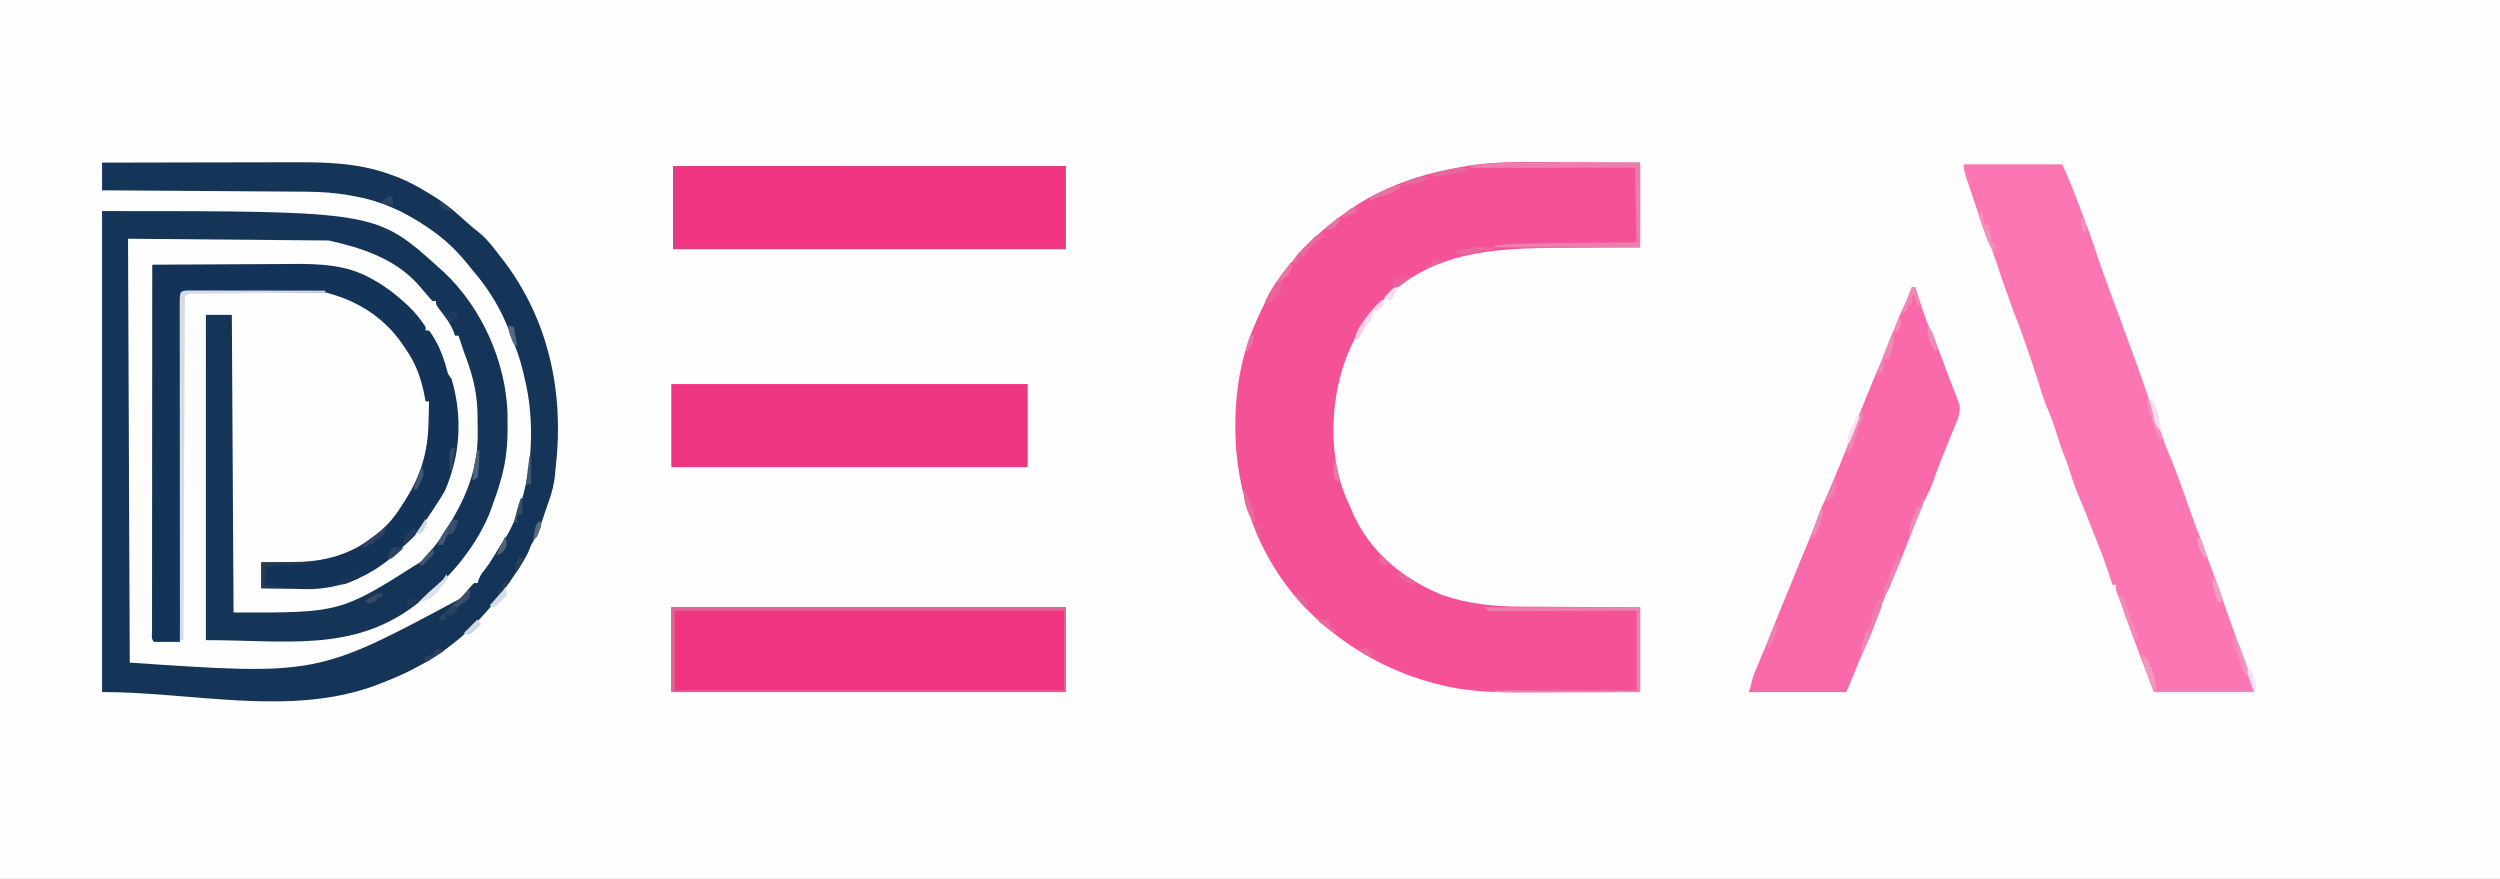 <?xml version="1.0" encoding="UTF-8"?>
<svg version="1.1" xmlns="http://www.w3.org/2000/svg" width="1445" height="508">
<rect width="100%" height="100%" fill="#808080" stroke="none"/>
<path d="M0 0 C476.85 0 953.7 0 1445 0 C1445 167.64 1445 335.28 1445 508 C968.15 508 491.3 508 0 508 C0 340.36 0 172.72 0 0 Z " fill="#FEFEFE" transform="translate(0,0)"/>
<path d="M0 0 C5.792 0.037 11.585 0.05 17.377 0.067 C26.102 0.096 34.826 0.154 43.55 0.206 C43.55 16.376 43.55 32.546 43.55 49.206 C37.742 49.232 31.933 49.258 25.949 49.284 C22.221 49.309 18.493 49.336 14.765 49.366 C8.876 49.414 2.988 49.458 -2.901 49.477 C-41.295 49.608 -76.737 51.443 -105.45 80.206 C-125.513 100.598 -133.708 127.785 -133.769 155.871 C-133.589 170.659 -130.945 184.86 -124.45 198.206 C-123.823 199.726 -123.198 201.247 -122.575 202.768 C-112.275 225.493 -93.72 240.686 -71.075 250.018 C-55.703 255.357 -41.167 256.808 -25.005 256.815 C-23.012 256.83 -21.02 256.847 -19.028 256.865 C-13.85 256.909 -8.672 256.929 -3.493 256.944 C2.755 256.967 9.003 257.02 15.25 257.067 C24.684 257.135 34.116 257.167 43.55 257.206 C43.55 273.376 43.55 289.546 43.55 306.206 C23.429 306.286 23.429 306.286 14.716 306.304 C8.818 306.316 2.921 306.329 -2.977 306.357 C-7.743 306.379 -12.508 306.391 -17.274 306.396 C-19.074 306.399 -20.873 306.406 -22.673 306.417 C-39.189 306.514 -56.194 306.14 -72.262 301.956 C-73.124 301.74 -73.986 301.524 -74.874 301.301 C-98.289 295.222 -120.062 283.941 -138.45 268.206 C-139.258 267.52 -140.066 266.834 -140.899 266.128 C-170.401 240.377 -186.939 204.12 -190.005 165.393 C-191.618 140.5 -188.884 115.035 -178.45 92.206 C-178.086 91.372 -177.723 90.538 -177.348 89.679 C-165.59 62.707 -146.882 42.376 -122.45 26.206 C-121.742 25.728 -121.034 25.25 -120.305 24.757 C-103.589 14.071 -83.951 7.131 -64.505 3.584 C-63.165 3.338 -61.827 3.082 -60.491 2.817 C-40.561 -1.028 -20.196 -0.141 0 0 Z " fill="#F55197" transform="translate(904.45,93.794)"/>
<path d="M0 0 C17.03 -0.047 34.06 -0.082 51.091 -0.104 C59 -0.114 66.909 -0.128 74.818 -0.151 C81.721 -0.171 88.623 -0.184 95.525 -0.188 C99.172 -0.191 102.819 -0.197 106.466 -0.211 C127.353 -0.292 147.208 -0.342 167 7 C168.136 7.409 169.271 7.817 170.441 8.238 C177.728 11.101 184.25 14.794 190.875 18.938 C191.66 19.427 192.445 19.917 193.253 20.422 C198.596 23.858 203.319 27.716 208 32 C208.777 32.684 209.555 33.369 210.355 34.074 C211.585 35.157 212.814 36.24 214.043 37.324 C215.482 38.557 216.965 39.739 218.469 40.891 C222.989 44.658 226.39 49.38 230 54 C230.976 55.236 230.976 55.236 231.973 56.496 C258.273 91.114 267.085 132.952 262.259 175.611 C262.09 177.172 261.94 178.735 261.812 180.299 C261.322 185.859 259.993 190.752 258.125 196 C257.868 196.743 257.612 197.485 257.348 198.25 C256.831 199.744 256.311 201.237 255.786 202.729 C254.723 205.802 253.729 208.896 252.742 211.994 C251.544 215.234 249.76 218.029 248 221 C247.597 222.017 247.193 223.034 246.777 224.082 C244.653 229.115 241.597 233.54 238.562 238.062 C237.941 238.989 237.32 239.916 236.68 240.871 C231.31 248.76 225.518 256.037 219 263 C218.546 263.491 218.091 263.983 217.623 264.489 C201.778 281.486 182.619 292.896 161 301 C160.151 301.338 159.301 301.675 158.426 302.023 C108.938 320.501 52.825 306 0 306 C0 214.26 0 122.52 0 28 C158.533 28 158.533 28 195 61 C195.888 61.791 196.776 62.583 197.691 63.398 C219.43 83.846 233.381 115.129 234.336 144.883 C234.366 147.297 234.378 149.711 234.375 152.125 C234.373 153.395 234.372 154.666 234.37 155.974 C234.238 166.145 232.952 175.293 230 185 C229.676 186.1 229.353 187.199 229.02 188.332 C228.099 191.26 227.073 194.124 226 197 C225.713 197.878 225.425 198.756 225.129 199.66 C217.393 221.062 200.117 241.514 182 255 C181.178 255.624 181.178 255.624 180.339 256.26 C144.57 283.072 105.524 276 60 276 C60 213.96 60 151.92 60 88 C64.95 88 69.9 88 75 88 C75.33 144.76 75.66 201.52 76 260 C137.787 260.226 137.787 260.226 184.539 230.496 C191.48 223.456 197.006 215.505 202 207 C202.363 206.382 202.725 205.765 203.099 205.128 C211.997 189.765 217.229 174.42 217.125 156.5 C217.12 155.621 217.115 154.741 217.11 153.835 C217.087 151.223 217.048 148.612 217 146 C216.987 145.286 216.975 144.572 216.962 143.837 C216.663 131.453 213.468 120.461 209 109 C207.973 106.009 206.981 103.007 206 100 C205.34 100 204.68 100 204 100 C203.67 99.072 203.34 98.144 203 97.188 C200.984 92.389 197.79 88.464 194.645 84.355 C193 82 193 82 193 80 C192.34 80 191.68 80 191 80 C189.555 78.531 189.555 78.531 187.875 76.5 C187.242 75.765 186.609 75.03 185.957 74.273 C184.744 72.864 183.532 71.453 182.324 70.039 C168.758 55.3 149.952 49.212 131 45 C92.72 44.67 54.44 44.34 15 44 C15.33 124.85 15.66 205.7 16 289 C124.333 296.361 124.333 296.361 207 252 C209.19 249.591 211.321 247.152 213.406 244.652 C213.932 244.107 214.458 243.562 215 243 C215.66 243 216.32 243 217 243 C217.248 242.278 217.495 241.556 217.75 240.812 C219 238 219 238 220.828 235.727 C223.162 232.796 225.066 229.77 227 226.562 C230.816 220.25 230.816 220.25 233 217.285 C248.041 192.58 251.1 155.691 245 128 C244.86 127.357 244.721 126.714 244.577 126.051 C242.942 118.651 241.066 111.433 238.043 104.461 C237.296 102.699 236.619 100.908 235.988 99.102 C231.148 85.346 223.508 73.01 214 62 C213.095 60.881 212.193 59.76 211.293 58.637 C204.658 50.468 197.718 43.889 189 38 C188.36 37.567 187.72 37.133 187.06 36.687 C174.169 28.078 161.429 22.238 146.062 19.438 C145.398 19.312 144.733 19.186 144.049 19.057 C135.024 17.385 126.332 16.839 117.158 16.795 C115.889 16.785 114.62 16.775 113.312 16.765 C109.854 16.738 106.396 16.717 102.938 16.697 C99.316 16.675 95.694 16.647 92.072 16.621 C85.222 16.571 78.373 16.526 71.524 16.483 C63.722 16.433 55.921 16.378 48.119 16.323 C32.079 16.209 16.04 16.103 0 16 C0 10.72 0 5.44 0 0 Z " fill="#143458" transform="translate(59,94)"/>
<path d="M0 0 C18.81 0 37.62 0 57 0 C61.505 10.137 61.505 10.137 63.402 15.074 C63.815 16.147 64.228 17.221 64.654 18.326 C65.289 19.99 65.289 19.99 65.938 21.688 C66.378 22.839 66.819 23.99 67.274 25.176 C70.808 34.432 74.254 43.707 77.359 53.117 C79.249 58.8 81.279 64.43 83.312 70.062 C83.712 71.171 84.112 72.279 84.523 73.421 C86.892 79.979 89.299 86.52 91.763 93.042 C96.966 106.836 101.963 120.708 106.742 134.655 C107.01 135.432 107.278 136.208 107.555 137.008 C107.787 137.685 108.018 138.362 108.257 139.059 C108.98 141.047 108.98 141.047 110.03 143.042 C111.449 145.906 112.143 148.925 113 152 C113.791 154.341 114.604 156.674 115.438 159 C115.849 160.155 116.26 161.31 116.684 162.5 C118.019 166.051 119.5 169.516 121 173 C124.739 182.574 128.157 192.256 131.523 201.966 C133.279 207.01 135.106 212.004 137.176 216.93 C138.232 219.584 139.097 222.29 140 225 C140.887 227.379 141.783 229.753 142.688 232.125 C145.268 238.953 147.711 245.823 150.108 252.718 C153.536 262.57 157.056 272.389 160.57 282.211 C160.964 283.313 161.357 284.415 161.763 285.55 C162.642 288.001 163.526 290.449 164.417 292.896 C164.649 293.536 164.881 294.176 165.12 294.836 C165.77 296.632 166.424 298.427 167.078 300.221 C168 303 168 303 168 305 C148.86 305 129.72 305 110 305 C108.515 301.04 108.515 301.04 107 297 C106.259 295.077 105.514 293.155 104.766 291.234 C99.828 278.516 95.071 265.767 90.66 252.857 C90.095 251.267 89.46 249.702 88.812 248.145 C88 246 88 246 88 243 C87.34 243 86.68 243 86 243 C85.685 242.033 85.371 241.066 85.047 240.07 C82.884 233.473 80.675 226.938 78.027 220.516 C76.824 217.57 75.694 214.599 74.562 211.625 C72.164 205.363 69.594 199.183 67 193 C64.582 187.227 62.508 181.503 60.777 175.488 C59.996 172.987 59.067 170.607 58.062 168.188 C56.517 164.444 55.27 160.698 54.125 156.812 C52.311 150.734 50.026 144.93 47.562 139.094 C45.789 134.668 44.476 130.111 43.098 125.55 C41.204 119.424 39.097 113.372 37 107.312 C36.362 105.451 36.362 105.451 35.711 103.553 C33.553 97.3 31.32 91.107 28.803 84.99 C27.744 82.365 26.877 79.69 26 77 C25.555 75.832 25.111 74.664 24.652 73.461 C22.823 68.607 21.232 63.682 19.625 58.75 C17.4 51.986 15.01 45.396 12.176 38.859 C10.059 33.713 8.406 28.41 6.694 23.118 C5.931 20.789 5.143 18.468 4.352 16.148 C3.937 14.927 3.937 14.927 3.513 13.68 C2.972 12.086 2.427 10.494 1.879 8.902 C0.839 5.822 0 3.274 0 0 Z " fill="#FC76B3" transform="translate(1135,95)"/>
<path d="M0 0 C0.66 0 1.32 0 2 0 C2.191 0.589 2.382 1.178 2.579 1.785 C3.464 4.504 4.357 7.221 5.25 9.938 C5.701 11.327 5.701 11.327 6.16 12.744 C7.839 17.835 9.699 22.724 11.933 27.594 C15.608 35.881 18.631 44.478 21.842 52.952 C22.816 55.517 23.804 58.076 24.797 60.633 C25.256 61.847 25.715 63.061 26.188 64.312 C26.573 65.319 26.958 66.326 27.355 67.363 C28.555 72.272 26.561 76.373 24.672 80.902 C24.204 82.034 23.736 83.165 23.254 84.331 C22.758 85.521 22.261 86.711 21.75 87.938 C18.275 96.347 14.94 104.737 11.977 113.34 C10.855 116.394 9.486 119.215 7.965 122.086 C6.026 125.933 4.561 129.989 3 134 C2.397 135.501 1.793 137.001 1.188 138.5 C-0.112 141.739 -1.383 144.988 -2.633 148.246 C-5.47 155.63 -8.343 162.937 -11.688 170.109 C-15.738 179.03 -19.397 188.126 -22.625 197.375 C-24.387 202.42 -26.399 207.23 -28.672 212.062 C-30.577 216.275 -32.261 220.57 -33.945 224.875 C-35.177 228.009 -36.491 230.981 -38 234 C-56.48 234 -74.96 234 -94 234 C-91.751 225.002 -91.751 225.002 -89.977 220.758 C-89.595 219.836 -89.213 218.914 -88.82 217.965 C-88.426 217.028 -88.031 216.091 -87.625 215.125 C-86.846 213.253 -86.067 211.38 -85.289 209.508 C-84.908 208.594 -84.527 207.681 -84.134 206.74 C-82.383 202.509 -80.689 198.256 -79 194 C-76.465 187.62 -73.868 181.271 -71.219 174.938 C-70.124 172.3 -69.055 169.654 -68 167 C-66.578 163.422 -65.114 159.864 -63.625 156.312 C-60.089 147.855 -56.564 139.369 -53.438 130.75 C-51.933 126.66 -50.077 122.741 -48.254 118.785 C-46.739 115.419 -45.372 112.01 -44.023 108.574 C-42.93 105.824 -41.78 103.1 -40.625 100.375 C-38.705 95.788 -36.914 91.163 -35.188 86.5 C-29.723 71.759 -23.852 57.14 -17.574 42.727 C-14.534 35.734 -11.743 28.714 -9.116 21.558 C-7.365 16.837 -5.312 12.464 -3 8 C-1.929 5.354 -0.96 2.689 0 0 Z " fill="#FA69A9" transform="translate(1105,166)"/>
<path d="M0 0 C75.24 0 150.48 0 228 0 C228 16.17 228 32.34 228 49 C152.76 49 77.52 49 0 49 C0 32.83 0 16.66 0 0 Z " fill="#F03482" transform="translate(388,351)"/>
<path d="M0 0 C74.91 0 149.82 0 227 0 C227 15.84 227 31.68 227 48 C152.09 48 77.18 48 0 48 C0 32.16 0 16.32 0 0 Z " fill="#F03482" transform="translate(389,96)"/>
<path d="M0 0 C67.98 0 135.96 0 206 0 C206 15.84 206 31.68 206 48 C138.02 48 70.04 48 0 48 C0 32.16 0 16.32 0 0 Z " fill="#EE3582" transform="translate(388,222)"/>
<path d="M0 0 C12.875 -0.093 25.75 -0.164 38.625 -0.207 C44.606 -0.228 50.586 -0.256 56.566 -0.302 C62.349 -0.346 68.133 -0.369 73.917 -0.38 C76.11 -0.387 78.304 -0.401 80.498 -0.423 C96.574 -0.576 112.57 -0.07 126.875 8.188 C127.923 8.767 127.923 8.767 128.992 9.359 C135.244 12.924 140.711 17.107 146 22 C147.013 22.928 147.013 22.928 148.047 23.875 C151.921 27.584 155.085 31.496 158 36 C158 36.66 158 37.32 158 38 C158.66 38 159.32 38 160 38 C165.004 44.841 167.996 52.149 170.176 60.285 C170.912 63.182 170.912 63.182 173 66 C179.431 87.827 178.254 110.009 169 131 C167.427 133.73 165.728 136.367 164 139 C163.345 140.003 163.345 140.003 162.677 141.026 C152.828 155.952 152.828 155.952 146 162 C145.216 162.825 144.433 163.65 143.625 164.5 C127.849 179.525 109.701 187.887 88.02 187.527 C86.18 187.477 84.34 187.426 82.5 187.375 C80.598 187.345 78.695 187.317 76.793 187.293 C72.194 187.228 67.598 187.125 63 187 C63 182.05 63 177.1 63 172 C65.425 171.986 67.849 171.972 70.348 171.957 C72.751 171.926 75.154 171.887 77.557 171.847 C79.2 171.825 80.844 171.81 82.488 171.804 C103.223 171.722 120.243 165.523 135.309 150.828 C139.095 146.849 142.126 142.667 145 138 C145.521 137.188 146.042 136.376 146.578 135.539 C155.405 121.408 159.358 107.898 159.688 91.25 C159.722 90.064 159.756 88.878 159.791 87.656 C159.872 84.771 159.942 81.886 160 79 C159.34 79 158.68 79 158 79 C157.89 78.394 157.781 77.788 157.668 77.164 C155.543 65.934 152.658 57.409 146 48 C145.255 46.921 144.51 45.842 143.742 44.73 C133.076 29.756 117.686 20.421 100 16 C72.61 16 45.22 16 17 16 C16.67 82.66 16.34 149.32 16 218 C11.05 218 6.1 218 1 218 C-0.828 216.172 -0.123 213.624 -0.129 211.191 C-0.126 210.35 -0.123 209.509 -0.12 208.642 C-0.121 207.755 -0.122 206.868 -0.123 205.954 C-0.125 202.958 -0.119 199.962 -0.114 196.967 C-0.113 194.829 -0.113 192.69 -0.114 190.552 C-0.114 184.728 -0.108 178.904 -0.101 173.08 C-0.095 167.001 -0.095 160.922 -0.093 154.842 C-0.09 143.322 -0.082 131.801 -0.072 120.28 C-0.061 107.168 -0.055 94.056 -0.05 80.943 C-0.04 53.962 -0.022 26.981 0 0 Z " fill="#143358" transform="translate(88,153)"/>
<path d="M0 0 C75.24 0 150.48 0 228 0 C228 16.17 228 32.34 228 49 C152.76 49 77.52 49 0 49 C0 32.83 0 16.66 0 0 Z M2 2 C2 17.18 2 32.36 2 48 C76.25 48 150.5 48 227 48 C227 32.82 227 17.64 227 2 C152.75 2 78.5 2 2 2 Z " fill="#E06396" transform="translate(388,351)"/>
<path d="M0 0 C74.91 0 149.82 0 227 0 C227 15.84 227 31.68 227 48 C152.09 48 77.18 48 0 48 C0 32.16 0 16.32 0 0 Z M2 2 C2 16.85 2 31.7 2 47 C75.92 47 149.84 47 226 47 C226 31.82 226 16.64 226 1 C196.942 0.977 167.883 0.959 138.825 0.948 C136.143 0.947 133.461 0.946 130.779 0.945 C129.779 0.945 129.779 0.945 128.759 0.944 C117.951 0.94 107.143 0.932 96.335 0.923 C85.253 0.914 74.17 0.908 63.088 0.906 C56.86 0.905 50.632 0.902 44.404 0.894 C38.55 0.888 32.695 0.885 26.841 0.887 C24.685 0.887 22.529 0.885 20.374 0.881 C17.445 0.876 14.515 0.877 11.586 0.88 C10.721 0.877 9.857 0.874 8.966 0.871 C5.176 0.511 5.176 0.511 2 2 Z " fill="#D94281" transform="translate(389,96)"/>
<path d="M0 0 C0.773 0.004 1.545 0.007 2.341 0.011 C3.555 0.011 3.555 0.011 4.795 0.01 C7.484 0.011 10.173 0.019 12.862 0.027 C14.722 0.029 16.581 0.03 18.441 0.031 C23.345 0.035 28.249 0.045 33.153 0.056 C38.153 0.066 43.153 0.071 48.153 0.076 C57.972 0.086 67.79 0.103 77.608 0.124 C77.608 0.454 77.608 0.784 77.608 1.124 C76.608 1.135 75.608 1.145 74.578 1.156 C65.175 1.253 55.771 1.356 46.368 1.464 C41.533 1.519 36.698 1.572 31.863 1.622 C27.201 1.669 22.54 1.722 17.878 1.777 C16.095 1.798 14.312 1.817 12.53 1.833 C10.042 1.857 7.554 1.888 5.066 1.919 C3.949 1.928 3.949 1.928 2.81 1.937 C-0.579 1.689 -0.579 1.689 -3.392 3.124 C-3.502 5.691 -3.547 8.232 -3.55 10.799 C-3.555 11.613 -3.56 12.426 -3.565 13.265 C-3.58 16.012 -3.589 18.759 -3.597 21.506 C-3.607 23.466 -3.617 25.427 -3.627 27.388 C-3.654 32.728 -3.675 38.069 -3.695 43.41 C-3.717 48.984 -3.744 54.559 -3.771 60.134 C-3.821 70.698 -3.866 81.263 -3.909 91.828 C-3.958 103.852 -4.013 115.876 -4.069 127.9 C-4.183 152.641 -4.29 177.383 -4.392 202.124 C-5.052 202.124 -5.712 202.124 -6.392 202.124 C-6.415 175.935 -6.433 149.745 -6.444 123.555 C-6.449 111.395 -6.456 99.236 -6.467 87.076 C-6.477 76.482 -6.484 65.888 -6.486 55.294 C-6.487 49.681 -6.49 44.068 -6.497 38.455 C-6.504 33.178 -6.506 27.901 -6.505 22.624 C-6.505 20.682 -6.507 18.739 -6.511 16.796 C-6.516 14.156 -6.515 11.516 -6.512 8.875 C-6.515 8.096 -6.518 7.317 -6.521 6.514 C-6.503 0.256 -6.261 0.012 0 0 Z " fill="#D5DCE6" transform="translate(110.392,167.876)"/>
<path d="M0 0 C1.863 0.004 3.727 0.007 5.59 0.009 C10.446 0.016 15.302 0.036 20.158 0.058 C26.011 0.082 31.863 0.091 37.715 0.103 C46.563 0.122 55.41 0.161 64.258 0.195 C64.258 16.365 64.258 32.535 64.258 49.195 C36.538 49.195 8.818 49.195 -19.742 49.195 C-19.742 48.865 -19.742 48.535 -19.742 48.195 C-14.808 47.399 -10.074 47.049 -5.063 46.99 C-4.33 46.98 -3.598 46.97 -2.843 46.96 C-0.446 46.929 1.951 46.904 4.348 46.879 C6.019 46.858 7.691 46.837 9.362 46.816 C13.743 46.761 18.124 46.711 22.506 46.663 C27.772 46.604 33.039 46.538 38.305 46.473 C46.289 46.375 54.273 46.286 62.258 46.195 C61.928 32.005 61.598 17.815 61.258 3.195 C29.908 3.195 -1.442 3.195 -33.742 3.195 C-33.742 2.865 -33.742 2.535 -33.742 2.195 C-22.423 0.137 -11.464 -0.068 0 0 Z " fill="#EC7EAD" transform="translate(883.742,93.805)"/>
<path d="M0 0 C29.7 0 59.4 0 90 0 C90 16.17 90 32.34 90 49 C62.28 49 34.56 49 6 49 C6 48.67 6 48.34 6 48 C33.06 48 60.12 48 88 48 C88 32.82 88 17.64 88 2 C81.815 2.023 75.63 2.046 69.258 2.07 C65.348 2.081 61.438 2.09 57.527 2.098 C51.316 2.11 45.105 2.124 38.894 2.151 C33.888 2.173 28.883 2.185 23.877 2.19 C21.964 2.193 20.051 2.201 18.138 2.211 C15.466 2.226 12.794 2.228 10.122 2.227 C9.325 2.234 8.528 2.241 7.707 2.249 C2.228 2.228 2.228 2.228 0 0 Z " fill="#EA81AE" transform="translate(858,351)"/>
<path d="M0 0 C3.623 3.458 5.33 6.617 6.625 11.438 C6.885 12.385 7.146 13.332 7.414 14.309 C8 17 8 17 8 21 C26.15 21 44.3 21 63 21 C62.505 17.535 62.505 17.535 62 14 C64 17 64 17 65 22 C45.86 22 26.72 22 7 22 C6.01 19.36 5.02 16.72 4 14 C3.615 12.983 3.229 11.966 2.832 10.918 C2.496 10.017 2.159 9.116 1.812 8.188 C1.468 7.274 1.124 6.36 0.77 5.418 C0 3 0 3 0 0 Z " fill="#E988B4" transform="translate(1238,378)"/>
<path d="M0 0 C0.66 0 1.32 0 2 0 C2.51 1.392 3.007 2.789 3.5 4.188 C3.778 4.965 4.057 5.742 4.344 6.543 C5 9 5 9 5 14 C-14.14 14 -33.28 14 -53 14 C-53 13.67 -53 13.34 -53 13 C-34.19 13 -15.38 13 4 13 C2.68 9.37 1.36 5.74 0 2 C0 1.34 0 0.68 0 0 Z " fill="#FFEFFD" transform="translate(1299,387)"/>
<path d="M0 0 C8.25 0 16.5 0 25 0 C25 0.33 25 0.66 25 1 C23.831 1.061 22.662 1.121 21.457 1.184 C19.909 1.268 18.361 1.353 16.812 1.438 C16.044 1.477 15.275 1.516 14.482 1.557 C10.567 1.775 6.829 2.087 3 3 C2.67 6.3 2.34 9.6 2 13 C4.64 13.33 7.28 13.66 10 14 C10 14.33 10 14.66 10 15 C6.7 15 3.4 15 0 15 C0 10.05 0 5.1 0 0 Z " fill="#243B54" transform="translate(151,325)"/>
<path d="M0 0 C0.33 0.66 0.66 1.32 1 2 C-0.25 5.062 -0.25 5.062 -2 8 C-2.99 8.33 -3.98 8.66 -5 9 C-4.907 9.879 -4.814 10.758 -4.719 11.664 C-5.082 15.968 -6.524 17.317 -9.5 20.375 C-10.335 21.249 -11.171 22.123 -12.031 23.023 C-12.681 23.676 -13.331 24.328 -14 25 C-14.33 24.34 -14.66 23.68 -15 23 C-11.489 14.483 -5.643 7.185 0 0 Z " fill="#EB619B" transform="translate(746,152)"/>
<path d="M0 0 C0.495 1.485 0.495 1.485 1 3 C0.34 4.32 -0.32 5.64 -1 7 C-19.48 7 -37.96 7 -57 7 C-57 6.67 -57 6.34 -57 6 C-38.85 6 -20.7 6 -2 6 C-1.67 4.35 -1.34 2.7 -1 1 C-0.67 0.67 -0.34 0.34 0 0 Z " fill="#E374A5" transform="translate(1068,393)"/>
<path d="M0 0 C1.181 3.544 0.769 4.292 -0.547 7.676 C-0.897 8.587 -1.248 9.497 -1.609 10.436 C-1.986 11.385 -2.362 12.334 -2.75 13.312 C-3.111 14.25 -3.472 15.188 -3.844 16.154 C-5.688 20.896 -7.619 25.503 -10 30 C-10.33 30 -10.66 30 -11 30 C-10.451 25.429 -9.583 21.326 -8 17 C-7.34 17 -6.68 17 -6 17 C-5.845 15.824 -5.845 15.824 -5.688 14.625 C-4.81 9.999 -3.728 5.389 -2 1 C-1.34 0.67 -0.68 0.34 0 0 Z " fill="#EE7DAE" transform="translate(1087,346)"/>
<path d="M0 0 C1 2 1 2 0.375 3.938 C-1 6 -1 6 -3.562 7.5 C-6.165 8.757 -6.165 8.757 -6.812 11.188 C-6.874 11.786 -6.936 12.384 -7 13 C-7.66 13 -8.32 13 -9 13 C-9.33 13.66 -9.66 14.32 -10 15 C-10.99 14.67 -11.98 14.34 -13 14 C-13.33 15.32 -13.66 16.64 -14 18 C-15.32 17.67 -16.64 17.34 -18 17 C-17.561 16.592 -17.123 16.183 -16.671 15.762 C-14.676 13.905 -12.682 12.046 -10.688 10.188 C-9.652 9.224 -9.652 9.224 -8.596 8.24 C-7.929 7.618 -7.262 6.996 -6.574 6.355 C-5.655 5.499 -5.655 5.499 -4.718 4.626 C-3.116 3.11 -1.55 1.567 0 0 Z " fill="#29425F" transform="translate(271,341)"/>
<path d="M0 0 C0.33 0.99 0.66 1.98 1 3 C-0.29 4.376 -1.627 5.708 -3 7 C-3.66 7 -4.32 7 -5 7 C-5.268 7.928 -5.536 8.856 -5.812 9.812 C-6.993 12.981 -7.678 13.767 -10 16 C-11.428 18.288 -12.704 20.632 -14 23 C-14.66 23 -15.32 23 -16 23 C-14.665 18.209 -12.709 14.873 -9.688 10.938 C-8.549 9.435 -8.549 9.435 -7.387 7.902 C-5.052 5.063 -2.641 2.548 0 0 Z " fill="#FDD9EE" transform="translate(799,173)"/>
<path d="M0 0 C0.99 0.33 1.98 0.66 3 1 C2.469 1.364 1.938 1.727 1.391 2.102 C-3.56 5.616 -3.56 5.616 -7.312 10.312 C-9 13 -9 13 -12 14 C-12.33 14.99 -12.66 15.98 -13 17 C-13.99 17 -14.98 17 -16 17 C-14.341 12.719 -11.216 9.956 -8 6.812 C-7.453 6.267 -6.907 5.721 -6.344 5.158 C-2.281 1.141 -2.281 1.141 0 0 Z " fill="#E9699E" transform="translate(763,135)"/>
<path d="M0 0 C0.907 3.216 1.019 4.715 -0.312 7.812 C-1.377 10.413 -2.236 12.84 -3 15.562 C-4.066 19.227 -5.439 22.522 -7 26 C-7.66 26 -8.32 26 -9 26 C-7.619 19.92 -5.692 14.283 -3.375 8.5 C-3.05 7.678 -2.725 6.855 -2.391 6.008 C-1.598 4.003 -0.8 2.001 0 0 Z " fill="#EF85B3" transform="translate(1076,236)"/>
<path d="M0 0 C1.264 3.596 0.74 6.053 -0.25 9.688 C-0.503 10.661 -0.755 11.634 -1.016 12.637 C-1.503 13.807 -1.503 13.807 -2 15 C-2.99 15.33 -3.98 15.66 -5 16 C-5.103 17.114 -5.206 18.227 -5.312 19.375 C-5.653 21.169 -5.653 21.169 -6 23 C-6.99 23.66 -7.98 24.32 -9 25 C-6.689 16.383 -3.392 8.233 0 0 Z " fill="#F087B5" transform="translate(1094,192)"/>
<path d="M0 0 C0.66 0 1.32 0 2 0 C2.99 3.63 3.98 7.26 5 11 C4.34 10.67 3.68 10.34 3 10 C2.375 7.438 2.375 7.438 2 5 C1.34 5 0.68 5 0 5 C0 6.65 0 8.3 0 10 C-0.66 10 -1.32 10 -2 10 C-2.103 10.619 -2.206 11.238 -2.312 11.875 C-3 14 -3 14 -6 16 C-4.279 10.551 -2.153 5.288 0 0 Z " fill="#F087B4" transform="translate(1105,166)"/>
<path d="M0 0 C0.66 0 1.32 0 2 0 C2.338 1.036 2.675 2.073 3.023 3.141 C3.474 4.51 3.924 5.88 4.375 7.25 C4.597 7.932 4.818 8.614 5.047 9.316 C5.953 12.062 6.855 14.714 8.164 17.297 C9 19 9 19 9 22 C9.66 22 10.32 22 11 22 C10.67 23.65 10.34 25.3 10 27 C8.174 24.262 7.169 22.03 6.055 18.965 C5.7 17.991 5.346 17.017 4.98 16.014 C4.616 14.999 4.251 13.983 3.875 12.938 C3.502 11.918 3.13 10.899 2.746 9.85 C0 2.26 0 2.26 0 0 Z " fill="#F38BBA" transform="translate(1225,344)"/>
<path d="M0 0 C0.99 0.33 1.98 0.66 3 1 C1.75 4.438 1.75 4.438 0 8 C-2.188 8.938 -2.188 8.938 -4 9 C-4.124 9.619 -4.247 10.238 -4.375 10.875 C-5 13 -5 13 -7 15 C-7.66 15 -8.32 15 -9 15 C-7.612 11.11 -5.785 8.034 -3.375 4.688 C-2.743 3.804 -2.112 2.921 -1.461 2.012 C-0.979 1.348 -0.497 0.684 0 0 Z " fill="#364F6A" transform="translate(262,300)"/>
<path d="M0 0 C0.66 0.33 1.32 0.66 2 1 C0.739 4.254 -0.535 7.502 -1.812 10.75 C-2.169 11.67 -2.525 12.591 -2.893 13.539 C-3.419 14.873 -3.419 14.873 -3.957 16.234 C-4.436 17.46 -4.436 17.46 -4.925 18.71 C-6.036 21.078 -7.362 22.969 -9 25 C-8.25 18.375 -8.25 18.375 -6 15 C-5.711 14.134 -5.423 13.268 -5.125 12.375 C-3.704 8.111 -1.869 4.083 0 0 Z " fill="#ED81B0" transform="translate(1097,321)"/>
<path d="M0 0 C0.66 0 1.32 0 2 0 C2.33 2.31 2.66 4.62 3 7 C3.66 7 4.32 7 5 7 C6.316 10.62 7 13.096 7 17 C7.66 17 8.32 17 9 17 C9 18.98 9 20.96 9 23 C5.685 19.277 4.387 15.011 2.812 10.375 C2.54 9.599 2.267 8.823 1.986 8.023 C0 2.288 0 2.288 0 0 Z " fill="#F38FBB" transform="translate(1144,123)"/>
<path d="M0 0 C3.6 3.437 5.326 6.587 6.625 11.375 C6.885 12.311 7.146 13.247 7.414 14.211 C7.979 16.901 8.11 19.261 8 22 C6.336 18.765 4.864 15.471 3.438 12.125 C3.003 11.117 2.569 10.109 2.121 9.07 C1.011 6.031 0.425 3.2 0 0 Z " fill="#F496BF" transform="translate(1238,378)"/>
<path d="M0 0 C3.181 3.181 4.162 7.325 5.688 11.5 C6.021 12.38 6.354 13.261 6.697 14.168 C7.007 15.01 7.317 15.851 7.637 16.719 C8.065 17.878 8.065 17.878 8.503 19.061 C9 21 9 21 8 23 C4.889 19.889 4.275 15.894 3 11.75 C2.184 8.902 2.184 8.902 0 7 C-0.125 3.375 -0.125 3.375 0 0 Z " fill="#F294BE" transform="translate(1291,368)"/>
<path d="M0 0 C0.33 0.66 0.66 1.32 1 2 C-7.322 13.523 -7.322 13.523 -14.375 15.75 C-15.179 15.874 -15.179 15.874 -16 16 C-12.183 12.06 -8.139 8.453 -3.988 4.867 C-1.814 2.967 -1.814 2.967 0 0 Z " fill="#D7E2EB" transform="translate(258,332)"/>
<path d="M0 0 C4.217 4.217 5.463 11.366 7 17 C7.373 18.313 7.748 19.625 8.125 20.938 C8.414 21.948 8.703 22.959 9 24 C8.34 24 7.68 24 7 24 C4.925 19.379 3.336 14.9 2 10 C1.443 8.422 1.443 8.422 0.875 6.812 C0 4 0 4 0 0 Z " fill="#F392BC" transform="translate(1241,230)"/>
<path d="M0 0 C1 2 1 2 0.363 4.031 C0.017 4.846 -0.33 5.661 -0.688 6.5 C-1.057 7.384 -1.427 8.269 -1.809 9.18 C-2.202 10.11 -2.595 11.041 -3 12 C-3.754 13.873 -4.504 15.748 -5.25 17.625 C-5.833 19.083 -6.417 20.542 -7 22 C-8.327 18.018 -6.999 15.552 -5.562 11.812 C-5.32 11.158 -5.077 10.504 -4.826 9.83 C-4.226 8.217 -3.614 6.608 -3 5 C-2.34 5 -1.68 5 -1 5 C-0.67 3.35 -0.34 1.7 0 0 Z " fill="#EF8AB6" transform="translate(1111,288)"/>
<path d="M0 0 C1.932 0.017 1.932 0.017 3.902 0.035 C5.193 0.044 6.483 0.053 7.812 0.062 C8.812 0.074 9.811 0.086 10.84 0.098 C10.84 0.428 10.84 0.758 10.84 1.098 C7.924 1.602 5.007 2.101 2.09 2.598 C0.852 2.812 0.852 2.812 -0.41 3.031 C-1.209 3.167 -2.009 3.302 -2.832 3.441 C-3.565 3.567 -4.298 3.693 -5.054 3.822 C-7.16 4.098 -7.16 4.098 -11.16 4.098 C-11.16 3.438 -11.16 2.778 -11.16 2.098 C-10.026 1.953 -8.891 1.809 -7.723 1.66 C-4.026 1.077 -3.618 0.112 0 0 Z " fill="#E56A9E" transform="translate(853.16,142.902)"/>
<path d="M0 0 C0 0.66 0 1.32 0 2 C-2.915 2.531 -5.832 3.05 -8.75 3.562 C-9.575 3.714 -10.4 3.865 -11.25 4.021 C-12.449 4.229 -12.449 4.229 -13.672 4.441 C-14.405 4.572 -15.138 4.703 -15.894 4.838 C-18.162 5.012 -19.838 4.669 -22 4 C-19.46 3.324 -16.919 2.659 -14.375 2 C-13.662 1.809 -12.949 1.618 -12.215 1.422 C-8.042 0.35 -4.348 -0.219 0 0 Z " fill="#E4699C" transform="translate(848,97)"/>
<path d="M0 0 C1.875 2.812 2.959 5.224 4.125 8.375 C4.478 9.311 4.831 10.247 5.195 11.211 C5.99 13.966 6.155 16.152 6 19 C3.632 16.128 2.352 13.631 1.312 10.062 C1.061 9.228 0.81 8.394 0.551 7.535 C-0.012 4.944 -0.099 2.643 0 0 Z " fill="#E86B9F" transform="translate(719,283)"/>
<path d="M0 0 C0.33 0 0.66 0 1 0 C1.286 7.429 1.286 7.429 -1 11 C-1.66 11 -2.32 11 -3 11 C-3 11.66 -3 12.32 -3 13 C-3.66 13 -4.32 13 -5 13 C-3.582 8.528 -1.887 4.289 0 0 Z " fill="#F07FB0" transform="translate(1060,277)"/>
<path d="M0 0 C0 3.548 -0.677 4.419 -3 7 C-3.99 7.33 -4.98 7.66 -6 8 C-6.33 8.66 -6.66 9.32 -7 10 C-7.99 10.33 -8.98 10.66 -10 11 C-10.66 11.66 -11.32 12.32 -12 13 C-12.66 12.34 -13.32 11.68 -14 11 C-13.241 10.457 -12.481 9.915 -11.699 9.355 C-10.705 8.64 -9.711 7.925 -8.688 7.188 C-7.701 6.48 -6.715 5.772 -5.699 5.043 C-3.599 3.454 -1.78 1.925 0 0 Z " fill="#2D4462" transform="translate(223,304)"/>
<path d="M0 0 C1 3 1 3 1 5 C-0.623 6.709 -2.293 8.374 -4 10 C-4.66 10.66 -5.32 11.32 -6 12 C-6.99 11.67 -7.98 11.34 -9 11 C-8.518 10.457 -8.036 9.915 -7.539 9.355 C-6.907 8.64 -6.276 7.925 -5.625 7.188 C-4.685 6.126 -4.685 6.126 -3.727 5.043 C-1.859 2.912 -1.859 2.912 0 0 Z " fill="#D3DEE8" transform="translate(292,339)"/>
<path d="M0 0 C1.32 0.66 2.64 1.32 4 2 C3.67 2.99 3.34 3.98 3 5 C2.34 5 1.68 5 1 5 C0.67 5.99 0.34 6.98 0 8 C-2.526 5.637 -3.888 4.335 -5 1 C-4.34 1 -3.68 1 -3 1 C-3 1.66 -3 2.32 -3 3 C-2.34 3 -1.68 3 -1 3 C-0.67 2.01 -0.34 1.02 0 0 Z " fill="#1E3A5E" transform="translate(261,179)"/>
<path d="M0 0 C0.66 0.33 1.32 0.66 2 1 C-1.168 3.681 -4.044 4.806 -8 6 C-9.626 6.538 -11.251 7.08 -12.875 7.625 C-14.25 8.083 -15.625 8.542 -17 9 C-15.297 5.594 -11.423 4.762 -8.062 3.312 C-7.321 2.979 -6.579 2.646 -5.814 2.303 C-3.904 1.469 -1.954 0.728 0 0 Z " fill="#E574A3" transform="translate(808,107)"/>
<path d="M0 0 C3.301 1.651 3.827 4.955 5.113 8.277 C6.289 11.889 6.72 15.219 7 19 C4.373 16.738 3.548 15.143 2.938 11.75 C2.158 7.749 1.164 3.906 0 0 Z " fill="#FDDBEF" transform="translate(1242,230)"/>
<path d="M0 0 C-1.287 1.006 -2.58 2.004 -3.875 3 C-4.954 3.835 -4.954 3.835 -6.055 4.688 C-8 6 -8 6 -10 6 C-10.33 4.68 -10.66 3.36 -11 2 C-4.036 -1.348 -4.036 -1.348 0 0 Z " fill="#EB609A" transform="translate(816,160)"/>
<path d="M0 0 C3.659 4.324 5 8.349 5 14 C4.34 14 3.68 14 3 14 C-0.444 4.59 -0.444 4.59 0 0 Z " fill="#F49CC3" transform="translate(1279,334)"/>
<path d="M0 0 C0.99 0.66 1.98 1.32 3 2 C0.36 4.64 -2.28 7.28 -5 10 C-5.33 8.68 -5.66 7.36 -6 6 C-3.625 3.312 -3.625 3.312 -1 1 C-0.67 0.67 -0.34 0.34 0 0 Z " fill="#233C58" transform="translate(239,305)"/>
<path d="M0 0 C1.206 4.024 0.544 6.062 -1 10 C-1.242 10.629 -1.485 11.258 -1.734 11.906 C-3.725 16.863 -3.725 16.863 -6 18 C-4.235 11.893 -2.304 5.926 0 0 Z " fill="#F088B5" transform="translate(1053,293)"/>
<path d="M0 0 C0.33 0 0.66 0 1 0 C1 2.97 1 5.94 1 9 C0.01 9.33 -0.98 9.66 -2 10 C-2 11.32 -2 12.64 -2 14 C-2.66 14 -3.32 14 -4 14 C-2.852 9.246 -1.617 4.621 0 0 Z " fill="#344C68" transform="translate(301,288)"/>
<path d="M0 0 C2.376 2.376 3.041 4.353 4.188 7.5 C4.552 8.48 4.917 9.459 5.293 10.469 C6 13 6 13 5 15 C0.357 10.507 0.238 6.133 0 0 Z " fill="#F08AB6" transform="translate(1114,188)"/>
<path d="M0 0 C0.33 0.66 0.66 1.32 1 2 C-0.895 7.127 -3.316 9.294 -8 12 C-6.59 8.961 -4.911 6.406 -2.875 3.75 C-2.067 2.69 -2.067 2.69 -1.242 1.609 C-0.832 1.078 -0.422 0.547 0 0 Z " fill="#EB75A7" transform="translate(746,152)"/>
<path d="M0 0 C-5.549 2.818 -9.741 4.533 -16 4 C-13.712 1.712 -12.192 1.245 -9.125 0.312 C-8.261 0.041 -7.398 -0.231 -6.508 -0.512 C-3.913 -1.017 -2.469 -0.856 0 0 Z " fill="#E66A9E" transform="translate(826,103)"/>
<path d="M0 0 C0.33 0 0.66 0 1 0 C1.566 5.656 -0.286 9.226 -3 14 C-3.66 14 -4.32 14 -5 14 C-3.465 9.278 -1.761 4.641 0 0 Z " fill="#EF80AF" transform="translate(1026,360)"/>
<path d="M0 0 C1 2 1 2 0.438 3.875 C-1.528 6.781 -4.033 8.194 -7 10 C-7.66 9.67 -8.32 9.34 -9 9 C-6.03 6.03 -3.06 3.06 0 0 Z " fill="#3B506C" transform="translate(271,341)"/>
<path d="M0 0 C0.66 0.33 1.32 0.66 2 1 C0.02 5.95 -1.96 10.9 -4 16 C-4.33 16 -4.66 16 -5 16 C-5.374 11.64 -4.306 9.637 -2 6 C-1.289 4.015 -0.61 2.018 0 0 Z " fill="#FFE0F5" transform="translate(1073,240)"/>
<path d="M0 0 C-3.63 2.31 -7.26 4.62 -11 7 C-11.33 6.01 -11.66 5.02 -12 4 C-10.02 3.34 -8.04 2.68 -6 2 C-6 1.34 -6 0.68 -6 0 C-4 -1 -4 -1 0 0 Z " fill="#2A415C" transform="translate(257,376)"/>
<path d="M0 0 C0.66 0.99 1.32 1.98 2 3 C0.907 4.033 -0.2 5.051 -1.312 6.062 C-1.927 6.631 -2.542 7.199 -3.176 7.785 C-3.778 8.186 -4.38 8.587 -5 9 C-5.99 8.67 -6.98 8.34 -8 8 C-5.36 5.36 -2.72 2.72 0 0 Z " fill="#CCD8E2" transform="translate(276,358)"/>
<path d="M0 0 C0.33 0 0.66 0 1 0 C1 5.28 1 10.56 1 16 C0.01 16 -0.98 16 -2 16 C-1.34 10.72 -0.68 5.44 0 0 Z " fill="#415873" transform="translate(306,264)"/>
<path d="M0 0 C0.33 0 0.66 0 1 0 C1.097 5.448 1.018 10.635 0 16 C-0.99 16.66 -1.98 17.32 -3 18 C-2.415 11.858 -1.459 5.993 0 0 Z " fill="#4F637A" transform="translate(276,260)"/>
<path d="M0 0 C0.66 0 1.32 0 2 0 C2.534 1.412 3.052 2.83 3.562 4.25 C3.853 5.039 4.143 5.828 4.441 6.641 C5.045 9.191 4.847 10.553 4 13 C3.329 11.21 2.664 9.418 2 7.625 C1.629 6.627 1.258 5.63 0.875 4.602 C0 2 0 2 0 0 Z " fill="#FEDDF1" transform="translate(1299,387)"/>
<path d="M0 0 C0.897 0.309 0.897 0.309 1.812 0.625 C0.693 1.631 -0.433 2.63 -1.562 3.625 C-2.189 4.182 -2.815 4.739 -3.461 5.312 C-5.188 6.625 -5.188 6.625 -7.188 6.625 C-4.648 -0.797 -4.648 -0.797 0 0 Z " fill="#2A4361" transform="translate(231.188,316.375)"/>
<path d="M0 0 C0.93 2.551 1.086 3.74 0.223 6.359 C-0.16 7.148 -0.543 7.937 -0.938 8.75 C-1.508 9.949 -1.508 9.949 -2.09 11.172 C-2.39 11.775 -2.691 12.378 -3 13 C-3.66 13 -4.32 13 -5 13 C-4.546 11.582 -4.086 10.166 -3.625 8.75 C-3.242 7.567 -3.242 7.567 -2.852 6.359 C-2.048 4.134 -1.103 2.091 0 0 Z " fill="#405870" transform="translate(244,270)"/>
<path d="M0 0 C0.66 0 1.32 0 2 0 C1.392 4.345 0.738 8.676 0 13 C-0.33 13 -0.66 13 -1 13 C-1.027 11.208 -1.046 9.417 -1.062 7.625 C-1.074 6.627 -1.086 5.63 -1.098 4.602 C-1 2 -1 2 0 0 Z " fill="#334965" transform="translate(261,259)"/>
<path d="M0 0 C-1.333 2.667 -2.667 5.333 -4 8 C-5.32 7.34 -6.64 6.68 -8 6 C-7.048 4.994 -6.088 3.995 -5.125 3 C-4.591 2.443 -4.058 1.886 -3.508 1.312 C-2 0 -2 0 0 0 Z " fill="#FEDCEF" transform="translate(808,166)"/>
<path d="M0 0 C1.214 3.642 0.667 4.332 -0.938 7.688 C-1.318 8.496 -1.698 9.304 -2.09 10.137 C-2.39 10.752 -2.691 11.366 -3 12 C-3.33 12 -3.66 12 -4 12 C-3.532 7.224 -2.757 3.955 0 0 Z " fill="#F189B6" transform="translate(1080,364)"/>
<path d="M0 0 C1.98 0 3.96 0 6 0 C6.103 0.619 6.206 1.238 6.312 1.875 C6.875 4.365 6.875 4.365 10 6 C9.67 6.66 9.34 7.32 9 8 C7.497 6.858 5.998 5.711 4.5 4.562 C3.665 3.924 2.829 3.286 1.969 2.629 C1.319 2.091 0.669 1.554 0 1 C0 0.67 0 0.34 0 0 Z " fill="#E86A9E" transform="translate(762,358)"/>
<path d="M0 0 C1.32 0.66 2.64 1.32 4 2 C2.401 2.699 0.795 3.384 -0.812 4.062 C-1.706 4.445 -2.599 4.828 -3.52 5.223 C-6 6 -6 6 -9 5 C-6.238 2.238 -3.793 2.421 0 2 C0 1.34 0 0.68 0 0 Z " fill="#203754" transform="translate(204,332)"/>
<path d="M0 0 C4.342 4.342 4.744 8.136 5 14 C3.377 11.566 2.383 9.687 1.375 7 C0.984 5.979 0.984 5.979 0.586 4.938 C0 3 0 3 0 0 Z " fill="#F79EC8" transform="translate(1270,310)"/>
<path d="M0 0 C0.99 0.33 1.98 0.66 3 1 C3.66 4.63 4.32 8.26 5 12 C2.435 10.717 2.335 9.772 1.375 7.125 C1.115 6.426 0.854 5.728 0.586 5.008 C0 3 0 3 0 0 Z " fill="#556782" transform="translate(294,188)"/>
<path d="M0 0 C4.11 1.45 7.433 3.511 11 6 C8 7 8 7 5.957 6.074 C4.895 5.388 4.895 5.388 3.812 4.688 C3.097 4.238 2.382 3.788 1.645 3.324 C1.102 2.887 0.559 2.45 0 2 C0 1.34 0 0.68 0 0 Z " fill="#E4669B" transform="translate(808,331)"/>
<path d="M0 0 C0.33 0.99 0.66 1.98 1 3 C-1.31 5.31 -3.62 7.62 -6 10 C-6.66 9.67 -7.32 9.34 -8 9 C-5.36 6.03 -2.72 3.06 0 0 Z " fill="#3F566F" transform="translate(250,317)"/>
<path d="M0 0 C0.966 2.608 1.028 3.894 0.312 6.625 C-1.166 9.301 -2.178 9.965 -5 11 C-3.55 7.209 -1.848 3.613 0 0 Z " fill="#4E637C" transform="translate(292,310)"/>
<path d="M0 0 C1.671 2.962 2.327 5.371 2.625 8.75 C2.7 9.549 2.775 10.348 2.852 11.172 C2.901 11.775 2.95 12.378 3 13 C0.754 11.226 0.049 10.416 -0.293 7.52 C-0.258 6.626 -0.223 5.733 -0.188 4.812 C-0.16 3.911 -0.133 3.01 -0.105 2.082 C-0.071 1.395 -0.036 0.708 0 0 Z " fill="#EB76A5" transform="translate(771,266)"/>
<path d="M0 0 C0.66 0 1.32 0 2 0 C1.497 4.401 -0.088 6.712 -3 10 C-2.493 6.281 -1.884 3.265 0 0 Z " fill="#EA72A4" transform="translate(723,194)"/>
<path d="M0 0 C0.33 0.66 0.66 1.32 1 2 C-0.016 5.047 -1.208 7.311 -3 10 C-3.66 10 -4.32 10 -5 10 C-3.844 6.088 -2.645 3.125 0 0 Z " fill="#FCCAE3" transform="translate(788,186)"/>
<path d="M0 0 C0.66 0.33 1.32 0.66 2 1 C2 2.65 2 4.3 2 6 C-0.31 5.34 -2.62 4.68 -5 4 C-3.35 2.68 -1.7 1.36 0 0 Z " fill="#2B4465" transform="translate(225,113)"/>
<path d="M0 0 C2.763 0.381 3.841 0.836 5.812 2.875 C6.204 3.576 6.596 4.277 7 5 C6.67 5.99 6.34 6.98 6 8 C4.997 6.857 3.998 5.71 3 4.562 C2.443 3.924 1.886 3.286 1.312 2.629 C0 1 0 1 0 0 Z " fill="#E4659D" transform="translate(749,344)"/>
<path d="M0 0 C2.31 1.98 4.62 3.96 7 6 C4 7 4 7 1.812 6.062 C1.214 5.712 0.616 5.361 0 5 C0 3.35 0 1.7 0 0 Z " fill="#EA69A0" transform="translate(797,320)"/>
<path d="M0 0 C0.33 0.66 0.66 1.32 1 2 C0.064 4.36 -0.933 6.696 -2 9 C-2.99 9 -3.98 9 -5 9 C-3.751 5.541 -2.325 2.853 0 0 Z " fill="#425975" transform="translate(258,306)"/>
<path d="M0 0 C1 2 1 2 0.512 3.91 C0.24 4.62 -0.032 5.331 -0.312 6.062 C-0.577 6.775 -0.841 7.488 -1.113 8.223 C-2 10 -2 10 -4 11 C-3.718 9.54 -3.424 8.082 -3.125 6.625 C-2.963 5.813 -2.8 5.001 -2.633 4.164 C-2 2 -2 2 0 0 Z " fill="#556A7F" transform="translate(312,301)"/>
<path d="M0 0 C0.33 0.66 0.66 1.32 1 2 C-0.188 5.062 -0.188 5.062 -2 8 C-3.32 8.33 -4.64 8.66 -6 9 C-4.02 6.03 -2.04 3.06 0 0 Z " fill="#CFDAE3" transform="translate(246,300)"/>
<path d="M0 0 C0 0.99 0 1.98 0 3 C-4.455 4.485 -4.455 4.485 -9 6 C-3.154 0 -3.154 0 0 0 Z " fill="#E671A3" transform="translate(784,120)"/>
<path d="M0 0 C2.812 -0.312 2.812 -0.312 6 0 C7.875 2.5 7.875 2.5 9 5 C5.541 3.751 2.853 2.325 0 0 Z " fill="#E9689D" transform="translate(785,375)"/>
<path d="M0 0 C0 0.66 0 1.32 0 2 C-0.99 2 -1.98 2 -3 2 C-3 2.66 -3 3.32 -3 4 C-4.65 4.66 -6.3 5.32 -8 6 C-8.66 5.34 -9.32 4.68 -10 4 C-8.711 3.328 -7.419 2.663 -6.125 2 C-5.406 1.629 -4.686 1.258 -3.945 0.875 C-2 0 -2 0 0 0 Z " fill="#374B67" transform="translate(221,343)"/>
<path d="M0 0 C0.33 0.66 0.66 1.32 1 2 C1.66 2 2.32 2 3 2 C4.354 4.709 4.065 7.009 4 10 C1.166 6.797 0.479 4.219 0 0 Z " fill="#E85B97" transform="translate(725,302)"/>
<path d="M0 0 C-3.125 2.645 -6.088 3.844 -10 5 C-10 4.34 -10 3.68 -10 3 C-9.01 3 -8.02 3 -7 3 C-7 2.34 -7 1.68 -7 1 C-4.537 -0.231 -2.72 -0.072 0 0 Z " fill="#E5679C" transform="translate(834,150)"/>
<path d="M0 0 C0.66 0.33 1.32 0.66 2 1 C-1.323 5.8 -1.323 5.8 -4.75 6.812 C-5.492 6.874 -6.235 6.936 -7 7 C-4.667 4.667 -2.333 2.333 0 0 Z " fill="#E474A5" transform="translate(773,126)"/>
<path d="M0 0 C0.99 0.33 1.98 0.66 3 1 C1.68 3.31 0.36 5.62 -1 8 C-1.33 8 -1.66 8 -2 8 C-2.201 4.284 -2.152 3.228 0 0 Z " fill="#2B425C" transform="translate(300,322)"/>
<path d="M0 0 C2.762 2.762 2.579 5.207 3 9 C2.01 8.34 1.02 7.68 0 7 C-0.188 3.375 -0.188 3.375 0 0 Z " fill="#F38BB7" transform="translate(1291,368)"/>
<path d="M0 0 C-4.625 3 -4.625 3 -8 3 C-7.67 2.01 -7.34 1.02 -7 0 C-4.056 -1.178 -3.1 -1.033 0 0 Z " fill="#20395A" transform="translate(243,347)"/>
<path d="M0 0 C0.66 0 1.32 0 2 0 C1.458 3.796 -0.201 5.472 -3 8 C-3 7.01 -3 6.02 -3 5 C-2.34 5 -1.68 5 -1 5 C-0.67 3.35 -0.34 1.7 0 0 Z " fill="#283F5B" transform="translate(291,336)"/>
<path d="M0 0 C1.102 4.408 0.587 5.892 -1 10 C-1.66 10 -2.32 10 -3 10 C-2.01 6.7 -1.02 3.4 0 0 Z " fill="#F18BB8" transform="translate(1098,182)"/>
<path d="M0 0 C2.125 3.188 2.502 5.265 3 9 C2.34 9 1.68 9 1 9 C-0.478 6.043 -0.06 3.258 0 0 Z " fill="#F194BD" transform="translate(1203,125)"/>
<path d="M0 0 C3.653 1.25 4.781 1.671 7 5 C4.625 4.75 4.625 4.75 2 4 C0.688 1.938 0.688 1.938 0 0 Z " fill="#2A425F" transform="translate(254,117)"/>
</svg>
